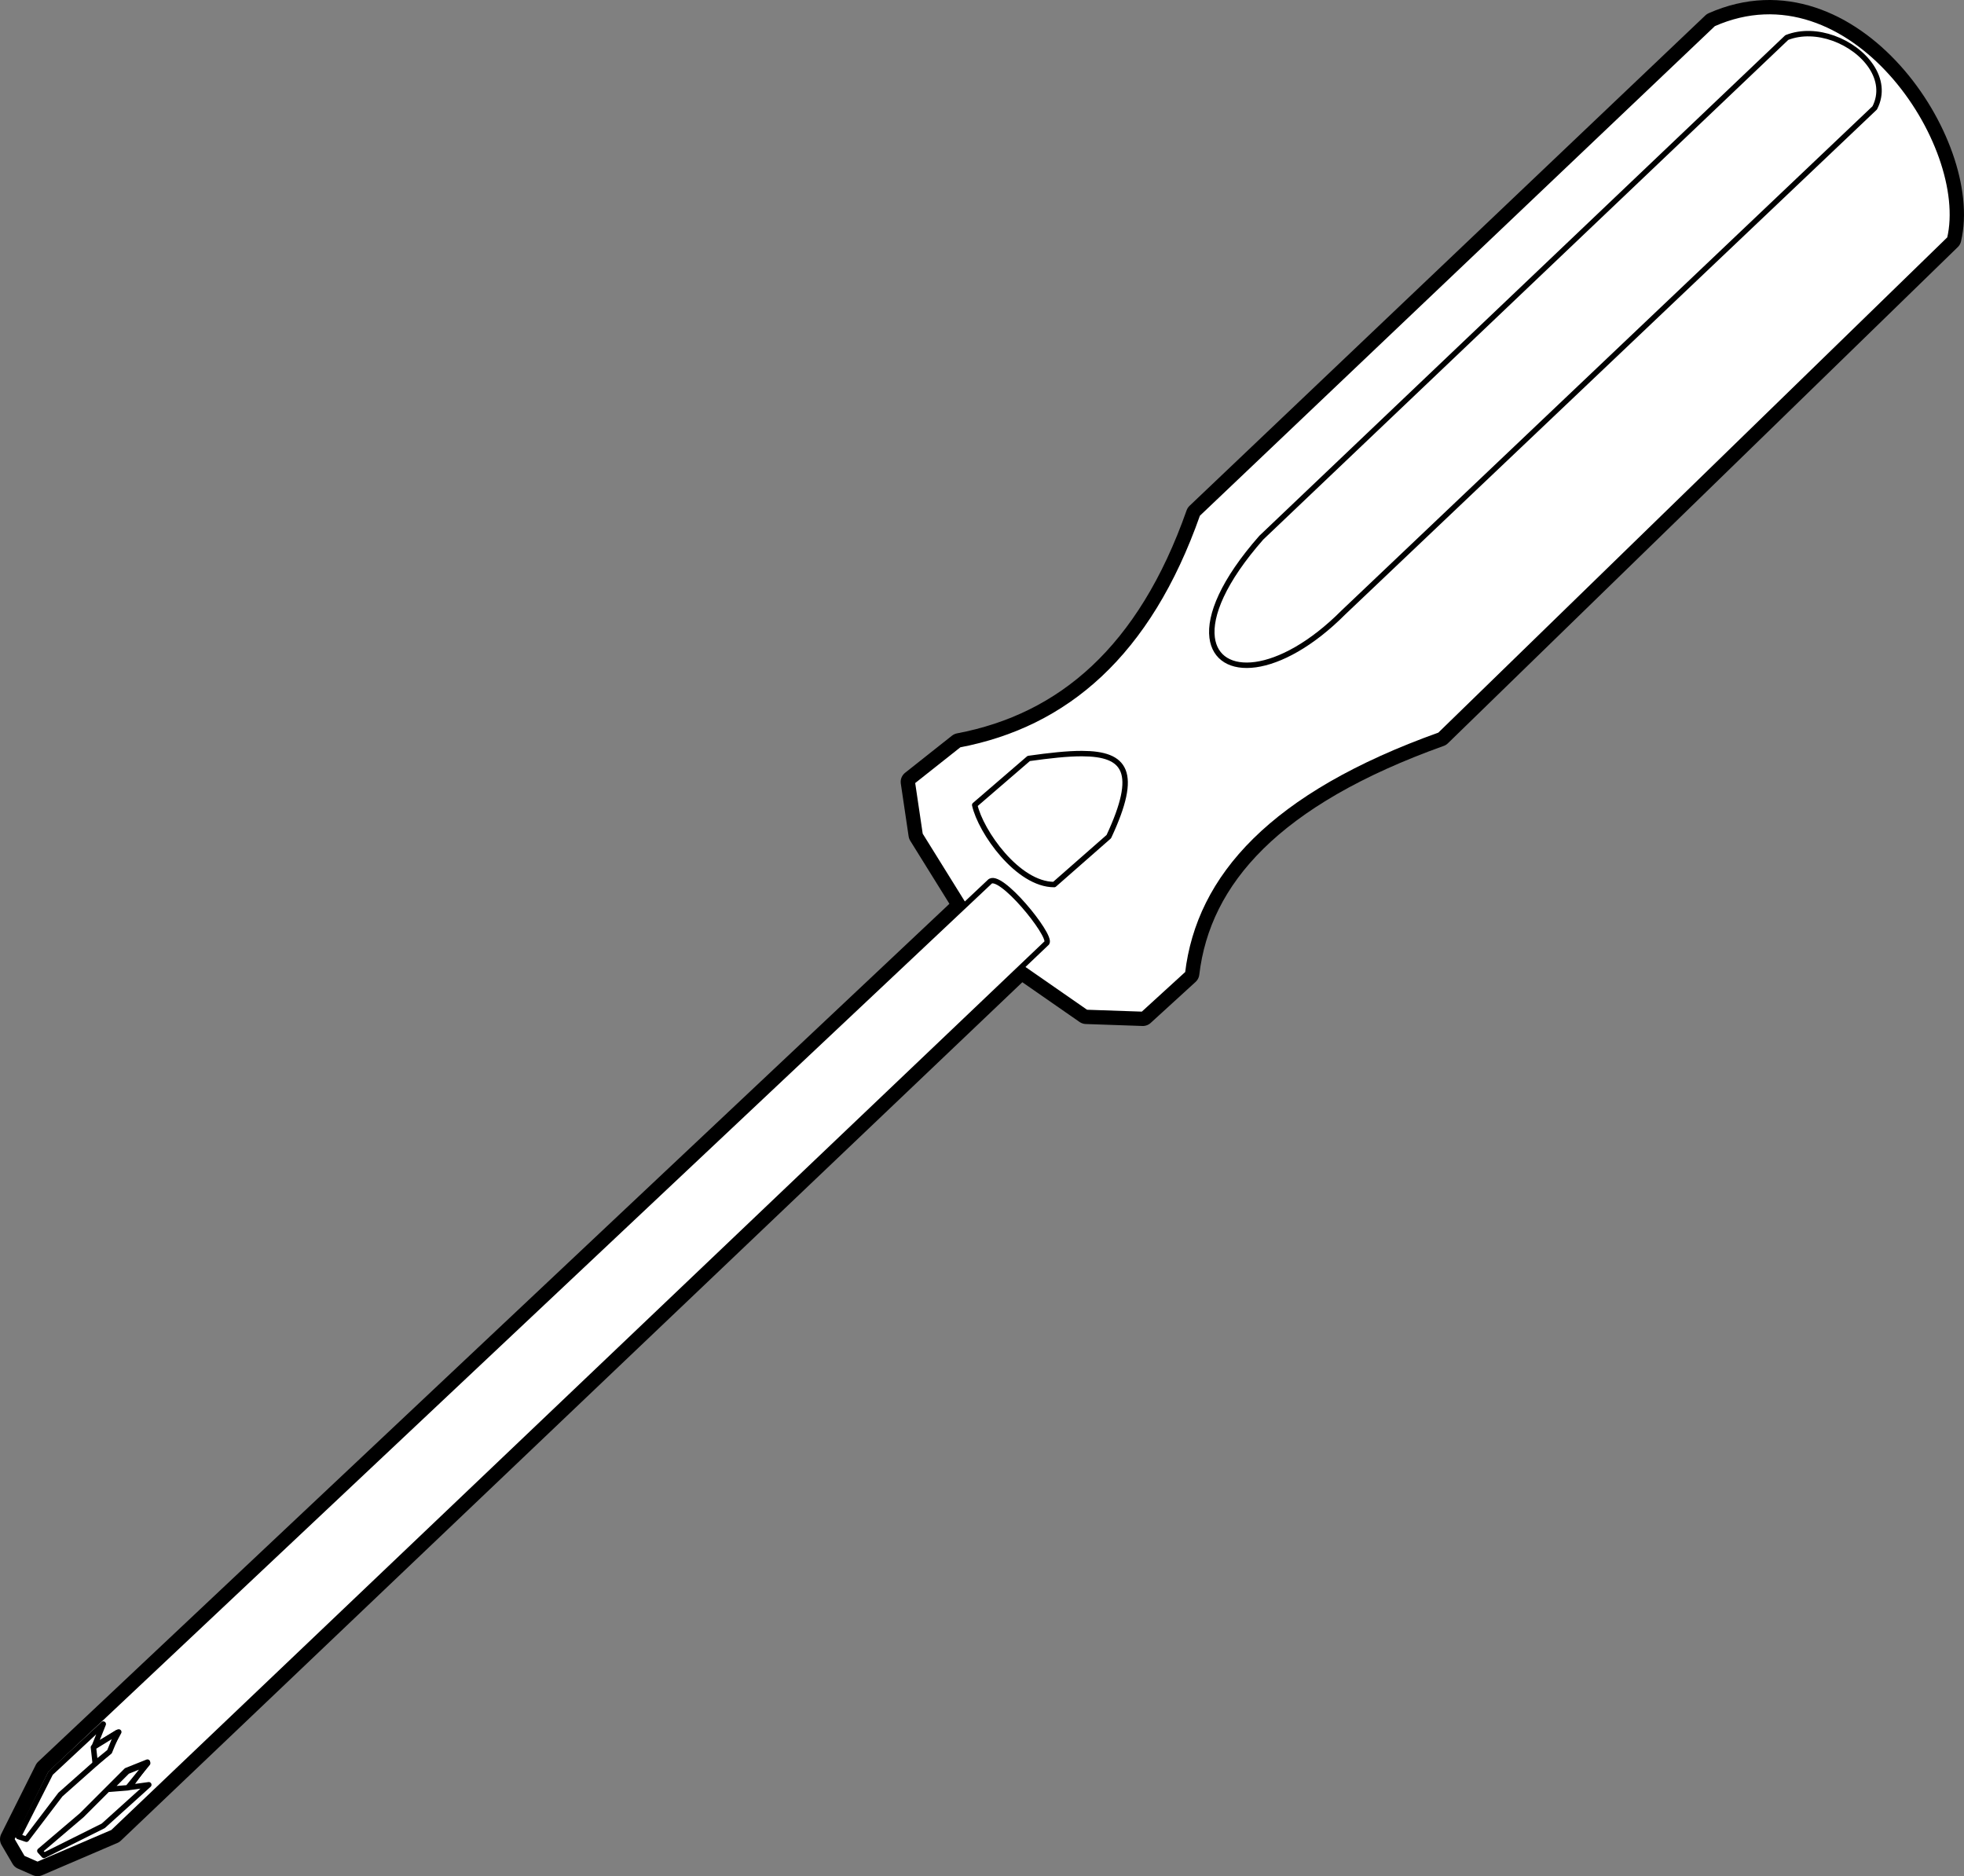 <?xml version="1.0"?><svg width="541.775" height="517.55" xmlns="http://www.w3.org/2000/svg">
 <rect width="100%" height="100%" fill="#808080" stroke="none"/>
 <title>HYL</title>

 <g>
  <title>Layer 1</title>
  <g id="layer1">
   <g stroke="#000000" stroke-width="6.4" stroke-miterlimit="4" id="g3195">
    <path fill="#ffffff" fill-rule="evenodd" stroke="#000000" stroke-width="6.4" stroke-linecap="round" stroke-linejoin="round" stroke-miterlimit="4" id="path3197" d="m266.208,250.181l-12.396,-19.941l-2.156,-14.552l12.935,-10.24c29.385,-5.585 52.166,-24.976 65.752,-63.596l142.283,-135.276c37.972,-16.823 71.364,33.365 65.213,59.284l-140.666,136.893c-46.226,16.539 -66.37,39.163 -69.524,65.752l-12.396,11.318l-15.63,-0.539l-19.402,-13.474l-14.013,-15.63z"/>
    <path fill="#ffffff" fill-rule="evenodd" stroke="#000000" stroke-width="6.4" stroke-linecap="round" stroke-linejoin="round" stroke-miterlimit="4" id="path3199" d="m499.276,9.287c-2.184,-0.06 -4.354,0.272 -6.375,1.062l-144.969,137.969c-10.555,11.998 -14.325,21.476 -13.562,27.562c1.419,11.321 18.453,10.898 36.25,-6.969l146.531,-139.156c4.021,-7.811 -2.763,-16.121 -11.406,-19.219c-2.092,-0.75 -4.285,-1.19 -6.469,-1.25zm-200.812,198.594c-4.014,-0.01 -8.963,0.537 -14.688,1.344l-14.896,12.838c1.622,7.34 11.86,21.954 21.927,21.943l15.062,-13.219c8.348,-17.856 4.637,-22.877 -7.406,-22.906z"/>
    <path fill="#ffffff" fill-rule="evenodd" stroke="#000000" stroke-width="6.4" stroke-linecap="round" stroke-linejoin="round" stroke-miterlimit="4" id="path3201" d="m272.959,243.303l-260.238,245.005l-9.521,19.042l3.031,5.187l4.123,1.814l20.773,-8.905l257.665,-245.37c1.327,-2.093 -13.154,-19.91 -15.833,-16.773z"/>
    <path fill="#ffffff" fill-rule="evenodd" stroke="#000000" stroke-width="6.4" stroke-linecap="round" stroke-linejoin="round" stroke-miterlimit="4" id="path3203" d="m40.676,486.087l-5.789,2.309l-12.317,12.317l-11.578,9.854l1.135,1.259l16.355,-8.157l12.564,-11.332l-5.42,0.739l5.05,-6.99z"/>
    <path fill="#ffffff" fill-rule="evenodd" stroke="#000000" stroke-width="6.4" stroke-linecap="round" stroke-linejoin="round" stroke-miterlimit="4" id="path3205" d="m35.241,493.17l-5.035,0.4l4.927,-4.927l5.604,-2.248l-5.496,6.774z"/>
    <path fill="#ffffff" fill-rule="evenodd" stroke="#000000" stroke-width="6.4" stroke-linecap="round" stroke-linejoin="round" stroke-miterlimit="4" id="path3207" d="m32.762,477.773l-3.048,5.696l-13.056,11.578l-9.361,12.317l-2.217,-0.739l8.868,-17.491l14.534,-13.549l-2.463,6.159l6.744,-3.972z"/>
    <path fill="#ffffff" fill-rule="evenodd" stroke="#000000" stroke-width="6.4" stroke-linecap="round" stroke-linejoin="round" stroke-miterlimit="4" id="path3209" d="m25.772,481.992l0.493,4.434l3.942,-3.202l2.186,-5.327l-6.62,4.095z"/>
   </g>
   <g stroke="#000000" stroke-width="1.5" stroke-miterlimit="4" id="g3186">
    <path fill="#ffffff" fill-rule="evenodd" stroke="#000000" stroke-width="1.5" stroke-linecap="round" stroke-linejoin="round" stroke-miterlimit="4" d="m266.208,250.181l-12.396,-19.941l-2.156,-14.552l12.935,-10.24c29.385,-5.585 52.166,-24.976 65.752,-63.596l142.283,-135.276c37.972,-16.823 71.364,33.365 65.213,59.284l-140.666,136.893c-46.226,16.539 -66.37,39.163 -69.524,65.752l-12.396,11.318l-15.63,-0.539l-19.402,-13.474l-14.013,-15.63z" id="path2223"/>
    <path fill="#ffffff" fill-rule="evenodd" stroke="#000000" stroke-width="1.5" stroke-linecap="round" stroke-linejoin="round" stroke-miterlimit="4" d="m499.276,9.287c-2.184,-0.06 -4.354,0.272 -6.375,1.062l-144.969,137.969c-10.555,11.998 -14.325,21.476 -13.562,27.562c1.419,11.321 18.453,10.898 36.25,-6.969l146.531,-139.156c4.021,-7.811 -2.763,-16.121 -11.406,-19.219c-2.092,-0.75 -4.285,-1.19 -6.469,-1.25zm-200.812,198.594c-4.014,-0.01 -8.963,0.537 -14.688,1.344l-14.896,12.838c1.622,7.34 11.86,21.954 21.927,21.943l15.062,-13.219c8.348,-17.856 4.637,-22.877 -7.406,-22.906z" id="path2225"/>
    <path fill="#ffffff" fill-rule="evenodd" stroke="#000000" stroke-width="1.5" stroke-linecap="round" stroke-linejoin="round" stroke-miterlimit="4" d="m272.959,243.303l-260.238,245.005l-9.521,19.042l3.031,5.187l4.123,1.814l20.773,-8.905l257.665,-245.37c1.327,-2.093 -13.154,-19.91 -15.833,-16.773z" id="path4189"/>
    <path fill="#ffffff" fill-rule="evenodd" stroke="#000000" stroke-width="1.5" stroke-linecap="round" stroke-linejoin="round" stroke-miterlimit="4" d="m40.676,486.087l-5.789,2.309l-12.317,12.317l-11.578,9.854l1.135,1.259l16.355,-8.157l12.564,-11.332l-5.42,0.739l5.05,-6.99z" id="path5168"/>
    <path fill="#ffffff" fill-rule="evenodd" stroke="#000000" stroke-width="1.5" stroke-linecap="round" stroke-linejoin="round" stroke-miterlimit="4" d="m35.241,493.17l-5.035,0.4l4.927,-4.927l5.604,-2.248l-5.496,6.774z" id="path5175"/>
    <path fill="#ffffff" fill-rule="evenodd" stroke="#000000" stroke-width="1.5" stroke-linecap="round" stroke-linejoin="round" stroke-miterlimit="4" d="m32.762,477.773l-3.048,5.696l-13.056,11.578l-9.361,12.317l-2.217,-0.739l8.868,-17.491l14.534,-13.549l-2.463,6.159l6.744,-3.972z" id="path5160"/>
    <path fill="#ffffff" fill-rule="evenodd" stroke="#000000" stroke-width="1.5" stroke-linecap="round" stroke-linejoin="round" stroke-miterlimit="4" d="m25.772,481.992l0.493,4.434l3.942,-3.202l2.186,-5.327l-6.62,4.095z" id="path5166"/>
   </g>
  </g>
 </g>
</svg>